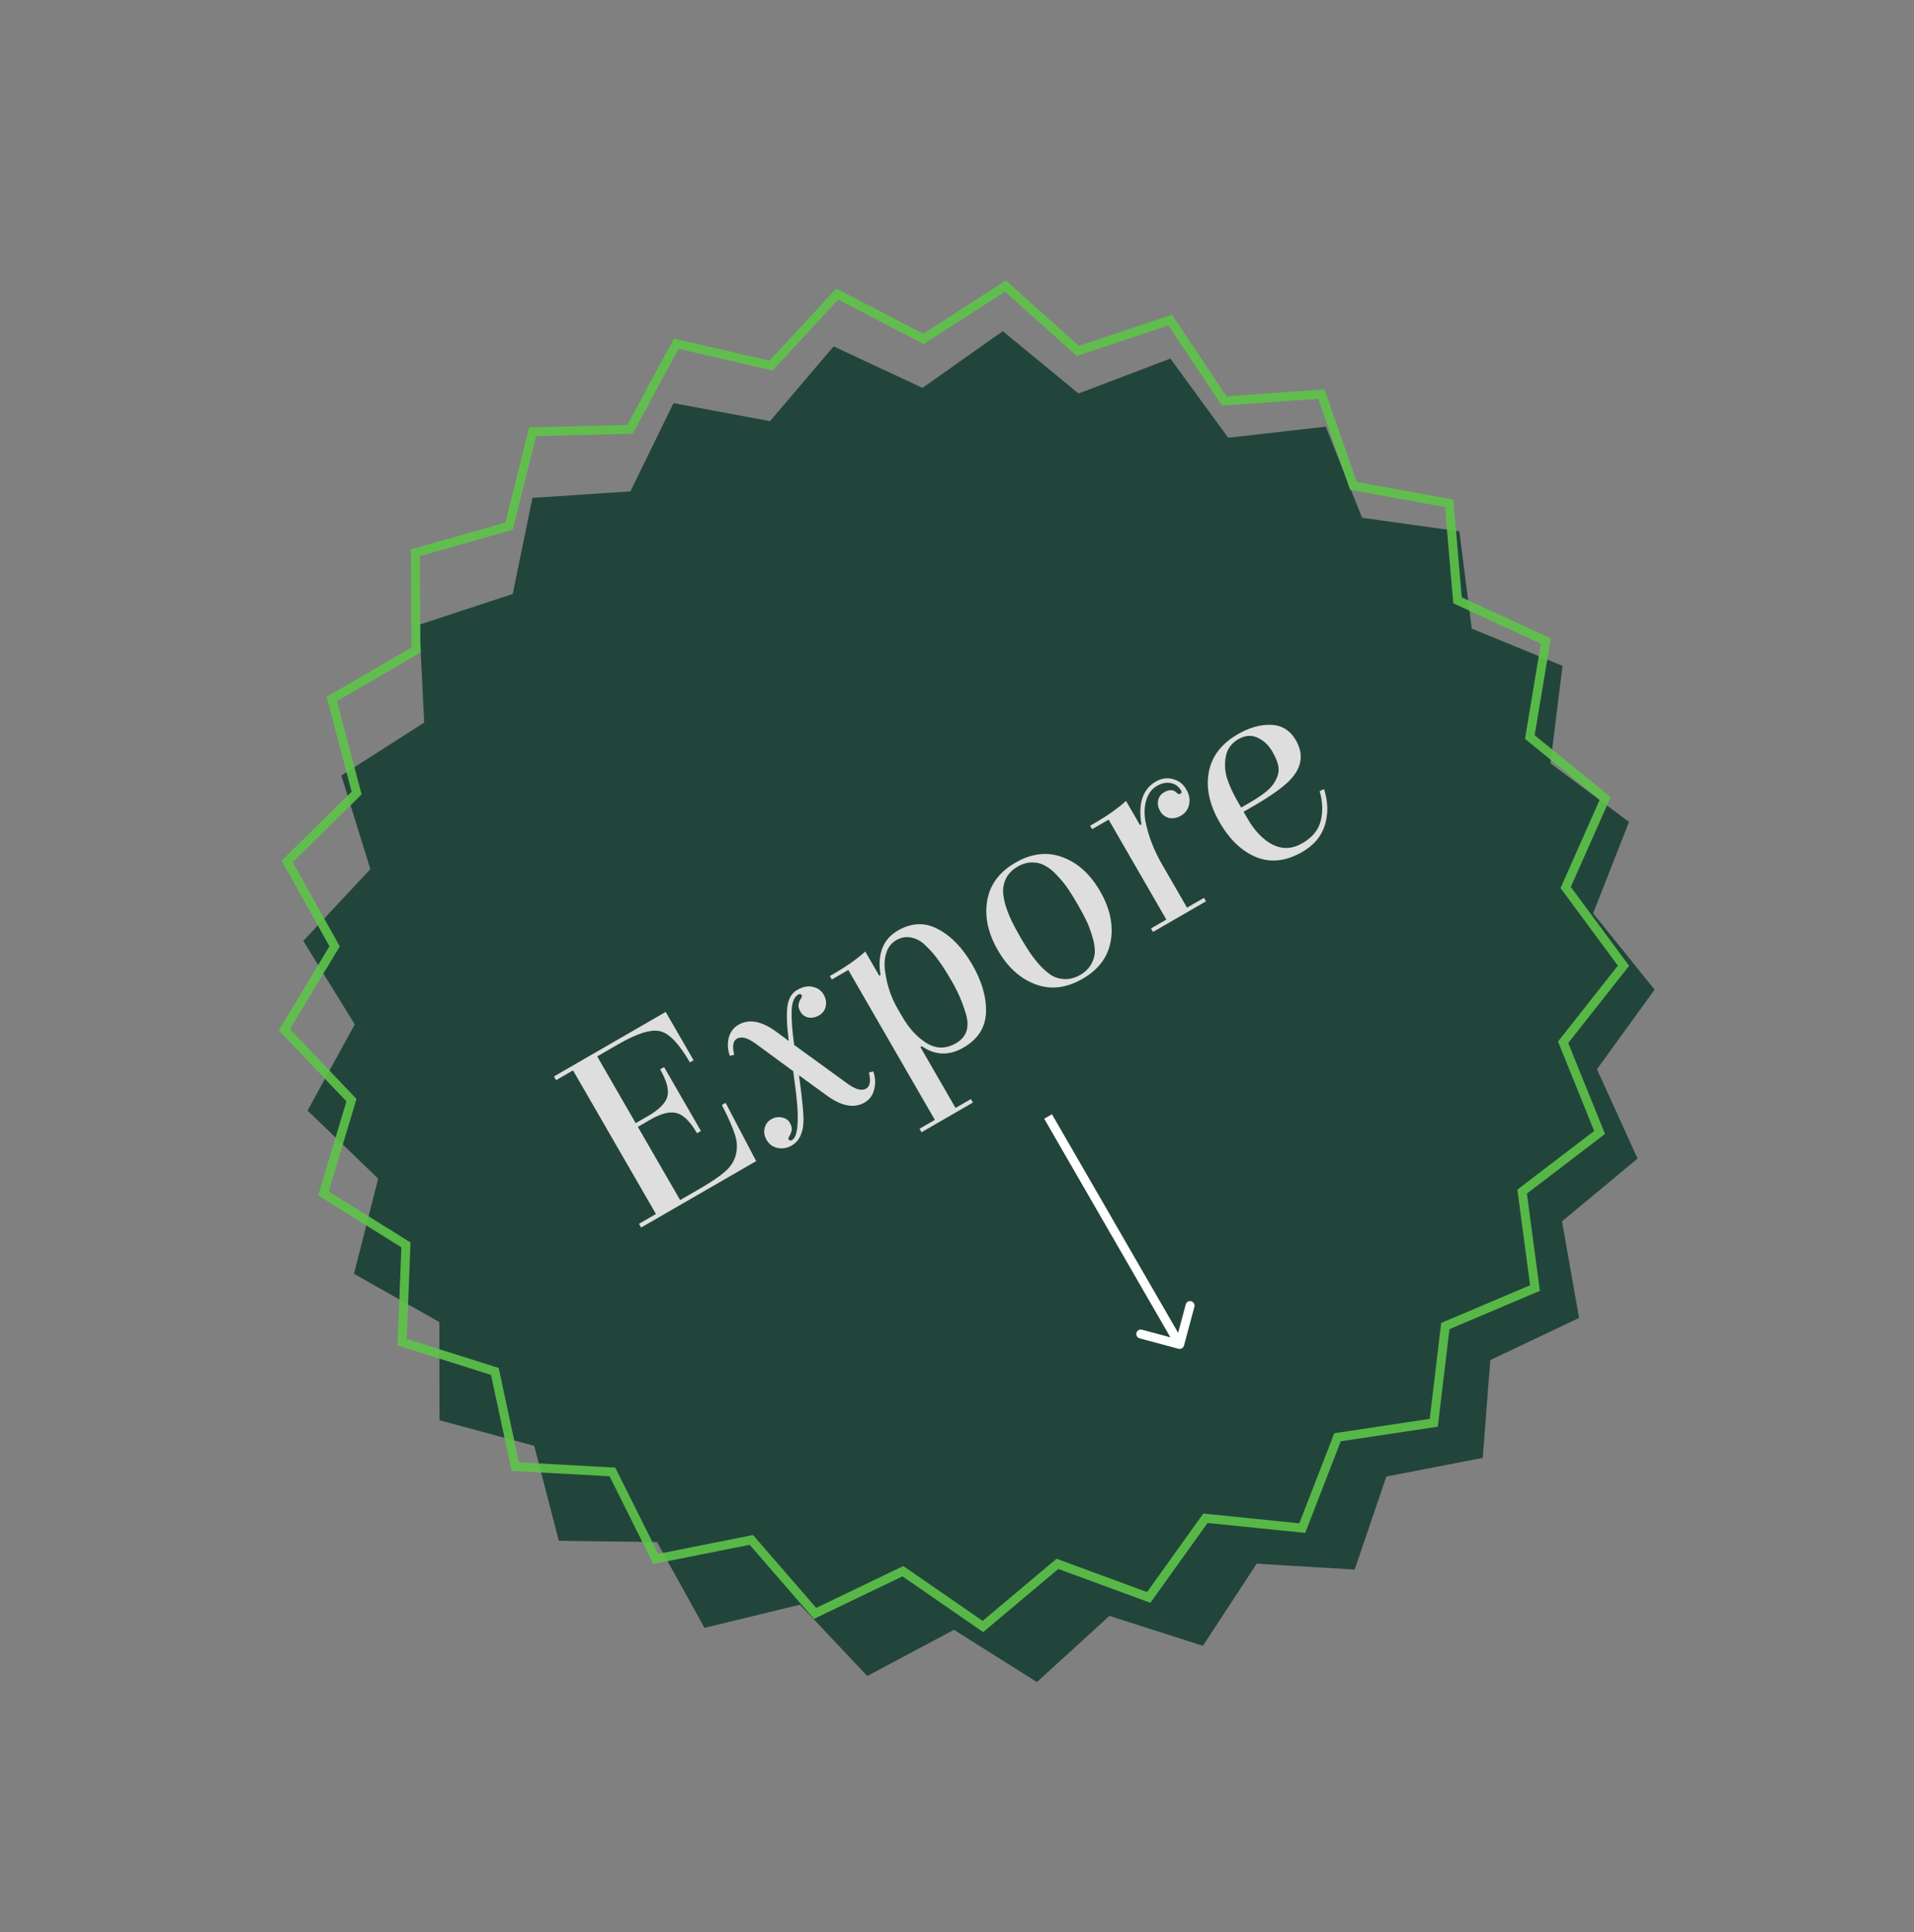<svg xmlns="http://www.w3.org/2000/svg" width="214" height="216" viewBox="0 0 214 216" fill="none"><rect x="0" y="0" width="214" height="216" fill="#808080" stroke="none"/><g clip-path="url(#clip0_204_1864)"><path opacity="0.9" fill-rule="evenodd" clip-rule="evenodd" d="M173.348 85.323L174.703 74.434L164.555 70.27L163.166 59.394L152.289 57.879L148.232 47.692L137.324 48.932L130.854 40.084L120.585 43.987L112.118 37.022L103.143 43.359L93.205 38.723L86.092 47.082L75.303 45.064L70.486 54.928L59.533 55.657L57.325 66.4L46.892 69.826L47.427 80.779L38.168 86.689L41.408 97.162L33.913 105.179L39.665 114.516L34.388 124.146L42.283 131.756L39.577 142.389L49.122 147.789L49.141 158.763L59.732 161.626L62.478 172.237L73.461 172.378L78.768 181.972L89.442 179.379L96.97 187.349L106.661 182.188L115.935 188.031L124.045 180.63L134.493 183.983L140.507 174.797L151.463 175.452L155.003 165.059L165.781 162.969L166.627 152.033L176.553 147.328L174.644 136.53L183.093 129.507L178.553 119.525L184.994 110.629L178.122 102.095L182.136 91.881L173.348 85.323Z" fill="#183E33"></path></g><path d="M131.765 150.772C132.032 150.844 132.306 150.685 132.378 150.419L133.543 146.072C133.614 145.805 133.456 145.531 133.189 145.46C132.922 145.388 132.648 145.546 132.577 145.813L131.541 149.677L127.678 148.642C127.411 148.57 127.137 148.728 127.065 148.995C126.994 149.262 127.152 149.536 127.419 149.607L131.765 150.772ZM116.75 125.057L131.462 150.539L132.328 150.039L117.616 124.557L116.75 125.057Z" fill="white"></path><path d="M71.684 137.22L71.444 136.804L73.34 135.709L64.07 119.653L62.174 120.748L61.934 120.333L74.43 113.118L77.55 118.522L77.135 118.762C75.925 116.666 74.816 115.505 73.807 115.279C72.806 115.025 71.241 115.513 69.111 116.743L66.772 118.093L71.077 125.55L72.454 124.755C73.701 124.035 74.424 123.306 74.621 122.568C74.809 121.813 74.538 120.804 73.808 119.539L74.249 119.284L78.374 126.429L77.933 126.684C77.193 125.402 76.449 124.654 75.701 124.439C74.944 124.207 73.941 124.451 72.694 125.171L71.317 125.966L76.042 134.149L78.147 132.934C79.463 132.174 80.436 131.52 81.066 130.972C81.697 130.423 82.102 129.785 82.282 129.057C82.462 128.33 82.422 127.579 82.16 126.807C81.906 126.006 81.424 124.911 80.713 123.52L81.129 123.28L84.544 129.795L71.684 137.22ZM88.19 116.362C87.972 114.664 87.922 113.377 88.039 112.501C88.157 111.624 88.519 111.011 89.125 110.661C89.749 110.301 90.329 110.186 90.865 110.315C91.419 110.434 91.826 110.719 92.086 111.169C92.346 111.619 92.422 112.072 92.315 112.526C92.215 112.953 91.966 113.282 91.568 113.512C91.187 113.732 90.793 113.809 90.385 113.744C89.986 113.652 89.691 113.441 89.501 113.112C89.311 112.783 89.24 112.5 89.288 112.264C89.344 112.001 89.43 111.79 89.546 111.631C89.652 111.454 89.685 111.331 89.645 111.262C89.555 111.106 89.423 111.078 89.25 111.178C88.782 111.448 88.537 112.063 88.514 113.023C88.481 113.966 88.575 115.228 88.795 116.81L94.697 121.093C95.626 121.781 96.341 121.98 96.843 121.69C97.276 121.44 97.379 120.838 97.152 119.884L97.642 119.773C97.881 120.467 97.912 121.142 97.737 121.797C97.579 122.443 97.222 122.926 96.668 123.246C95.507 123.916 94.117 123.668 92.497 122.502L89.335 120.205C89.717 122.986 89.881 124.751 89.827 125.498C89.758 126.738 89.326 127.589 88.529 128.049C88.009 128.349 87.473 128.439 86.919 128.32C86.382 128.191 85.984 127.901 85.724 127.451C85.464 127.001 85.384 126.562 85.484 126.135C85.591 125.68 85.835 125.343 86.216 125.123C86.615 124.893 87.014 124.824 87.414 124.917C87.821 124.982 88.119 125.179 88.309 125.508C88.499 125.837 88.566 126.133 88.51 126.397C88.445 126.643 88.359 126.854 88.253 127.03C88.154 127.18 88.125 127.289 88.165 127.358C88.255 127.514 88.387 127.542 88.56 127.442C89.322 127.002 89.398 124.695 88.789 120.52C88.751 120.173 88.717 119.915 88.689 119.746L84.542 116.702C83.613 116.014 82.898 115.815 82.396 116.105C81.963 116.355 81.86 116.957 82.087 117.911L81.597 118.022C81.358 117.328 81.318 116.658 81.476 116.013C81.652 115.357 82.017 114.869 82.571 114.549C83.731 113.879 85.122 114.127 86.742 115.293L88.19 116.362ZM106.838 123.852L108.552 122.862L108.777 123.252L103.036 126.567L102.811 126.177L104.525 125.187L94.85 108.43L93.006 109.495L92.781 109.105L93.326 108.79C94.677 108.01 95.816 107.202 96.743 106.367L98.303 109.069L98.459 108.979C98.26 107.916 98.314 106.949 98.621 106.08C98.944 105.2 99.53 104.515 100.379 104.025C101.938 103.125 103.445 103.075 104.899 103.875C106.361 104.647 107.632 105.969 108.712 107.839C109.792 109.71 110.303 111.494 110.243 113.191C110.174 114.871 109.334 116.176 107.723 117.106C106.112 118.036 104.559 117.985 103.064 116.955L102.908 117.045L106.838 123.852ZM100.321 112.684L100.861 113.62C101.641 114.971 102.565 115.973 103.635 116.625C104.695 117.261 105.779 117.258 106.887 116.618C108.082 115.928 108.446 114.818 107.978 113.287C107.607 112.045 107.107 110.879 106.477 109.788C105.847 108.697 105.333 107.886 104.933 107.354C104.551 106.812 104.099 106.288 103.576 105.782C103.06 105.249 102.503 104.924 101.904 104.807C101.323 104.681 100.756 104.778 100.201 105.098C99.664 105.408 99.294 105.887 99.091 106.535C98.896 107.156 98.852 107.84 98.959 108.586C99.167 110.106 99.621 111.472 100.321 112.684ZM124.194 105.171C123.889 106.964 122.836 108.38 121.035 109.42C119.234 110.46 117.481 110.664 115.776 110.031C114.072 109.399 112.669 108.13 111.569 106.225C110.469 104.319 110.072 102.471 110.376 100.678C110.681 98.886 111.734 97.469 113.535 96.43C115.336 95.389 117.089 95.186 118.794 95.818C120.499 96.451 121.901 97.719 123.001 99.625C124.101 101.53 124.499 103.379 124.194 105.171ZM121.434 102.85C121.178 102.328 120.861 101.738 120.481 101.08C120.101 100.422 119.748 99.851 119.424 99.369C119.099 98.887 118.703 98.4 118.234 97.908C117.783 97.407 117.34 97.039 116.904 96.805C116.476 96.544 115.985 96.412 115.429 96.41C114.891 96.397 114.344 96.551 113.79 96.871C113.236 97.191 112.821 97.592 112.545 98.075C112.287 98.547 112.155 99.039 112.15 99.55C112.152 100.034 112.249 100.602 112.44 101.253C112.649 101.895 112.881 102.477 113.136 102.999C113.392 103.521 113.709 104.112 114.089 104.77C114.469 105.428 114.822 105.998 115.146 106.48C115.471 106.963 115.859 107.455 116.31 107.956C116.779 108.448 117.227 108.824 117.655 109.085C118.09 109.319 118.577 109.442 119.115 109.454C119.671 109.457 120.226 109.298 120.78 108.978C121.334 108.658 121.741 108.262 121.999 107.789C122.275 107.307 122.411 106.824 122.409 106.34C122.415 105.829 122.313 105.253 122.104 104.611C121.913 103.96 121.689 103.373 121.434 102.85ZM132.054 88.371C131.794 87.92 131.414 87.643 130.915 87.538C130.416 87.434 129.889 87.542 129.335 87.862C128.781 88.182 128.391 88.707 128.166 89.437C127.948 90.14 127.915 90.922 128.065 91.782C128.387 93.42 129.008 95.036 129.928 96.63L132.718 101.462L134.615 100.367L134.84 100.757L128.916 104.177L128.691 103.787L130.406 102.797L123.956 91.625L122.111 92.69L121.886 92.301L122.432 91.986C123.818 91.186 124.974 90.368 125.9 89.533L127.46 92.235L127.616 92.145C127.234 89.802 127.77 88.211 129.225 87.371C129.866 87.001 130.505 86.909 131.144 87.095C131.789 87.253 132.287 87.635 132.637 88.241C132.977 88.83 133.079 89.407 132.943 89.97C132.814 90.507 132.515 90.91 132.047 91.18C131.597 91.44 131.15 91.525 130.705 91.435C130.268 91.318 129.94 91.069 129.72 90.688C129.49 90.29 129.412 89.896 129.487 89.506C129.553 89.099 129.776 88.785 130.157 88.565C130.746 88.225 131.222 88.25 131.586 88.641C131.711 88.776 131.842 88.804 131.981 88.724C132.119 88.644 132.144 88.526 132.054 88.371ZM138.401 82.073C139.7 81.323 140.943 80.975 142.129 81.029C143.332 81.074 144.254 81.65 144.894 82.758C145.884 84.473 145.515 86.095 143.788 87.623C142.911 88.384 141.736 89.189 140.264 90.039L139.043 90.744L139.478 91.497C140.288 92.9 141.234 93.879 142.315 94.432C143.404 94.958 144.503 94.901 145.611 94.261C146.737 93.611 147.422 92.777 147.665 91.759C147.926 90.73 147.886 89.622 147.546 88.433L148.044 88.215C148.497 89.639 148.524 90.986 148.125 92.255C147.734 93.497 146.897 94.488 145.616 95.228C143.814 96.268 142.106 96.469 140.491 95.832C138.865 95.177 137.488 93.87 136.358 91.913C135.228 89.956 134.825 88.098 135.149 86.341C135.464 84.566 136.548 83.143 138.401 82.073ZM138.773 90.276L139.682 89.751C141.085 88.941 141.984 88.238 142.378 87.641C142.789 87.034 142.984 86.471 142.962 85.952C142.93 85.417 142.699 84.776 142.269 84.032C141.839 83.287 141.283 82.765 140.602 82.465C139.928 82.138 139.211 82.195 138.448 82.635C137.686 83.075 137.223 83.712 137.058 84.546C136.9 85.353 136.945 86.17 137.192 86.998C137.456 87.815 137.843 88.665 138.353 89.549L138.773 90.276Z" fill="#DEDEDE"></path><path opacity="0.9" d="M162.934 66.816L162.958 67.105L163.223 67.227L172.835 71.656L171.094 82.104L171.047 82.391L171.272 82.574L179.471 89.252L175.175 98.944L175.057 99.21L175.23 99.444L181.518 107.957L174.95 116.283L174.77 116.511L174.879 116.78L178.847 126.592L170.419 133.026L170.188 133.202L170.226 133.489L171.622 143.985L161.864 148.121L161.597 148.234L161.563 148.522L160.306 159.045L149.83 160.624L149.543 160.667L149.438 160.937L145.602 170.819L135.064 169.749L134.776 169.719L134.607 169.955L128.434 178.57L118.506 174.914L118.234 174.813L118.011 175L109.896 181.817L101.19 175.802L100.951 175.637L100.689 175.763L91.132 180.353L84.197 172.359L84.006 172.14L83.721 172.197L73.324 174.267L68.603 164.8L68.473 164.54L68.183 164.524L57.609 163.945L55.39 153.589L55.329 153.304L55.052 153.217L44.957 150.034L45.379 139.452L45.391 139.162L45.144 139.008L36.164 133.407L39.214 123.256L39.298 122.978L39.097 122.768L31.793 115.106L37.262 106.033L37.412 105.784L37.27 105.531L32.11 96.293L39.667 88.855L39.873 88.652L39.799 88.371L37.097 78.137L46.261 72.809L46.512 72.663L46.51 72.374L46.439 61.787L56.635 58.901L56.913 58.822L56.983 58.541L59.553 48.261L70.146 48.002L70.436 47.995L70.573 47.74L75.612 38.42L85.926 40.804L86.208 40.869L86.405 40.656L93.608 32.872L102.999 37.75L103.257 37.883L103.501 37.726L112.413 31.98L120.298 39.037L120.514 39.23L120.79 39.138L130.839 35.779L136.713 44.583L136.874 44.825L137.164 44.804L147.737 44.052L151.23 54.041L151.327 54.316L151.613 54.368L162.028 56.264L162.934 66.816Z" stroke="#5DC548"></path><defs><clipPath id="clip0_204_1864"><rect width="151" height="151" fill="white" transform="translate(6.365 84.865) rotate(-30)"></rect></clipPath></defs></svg>